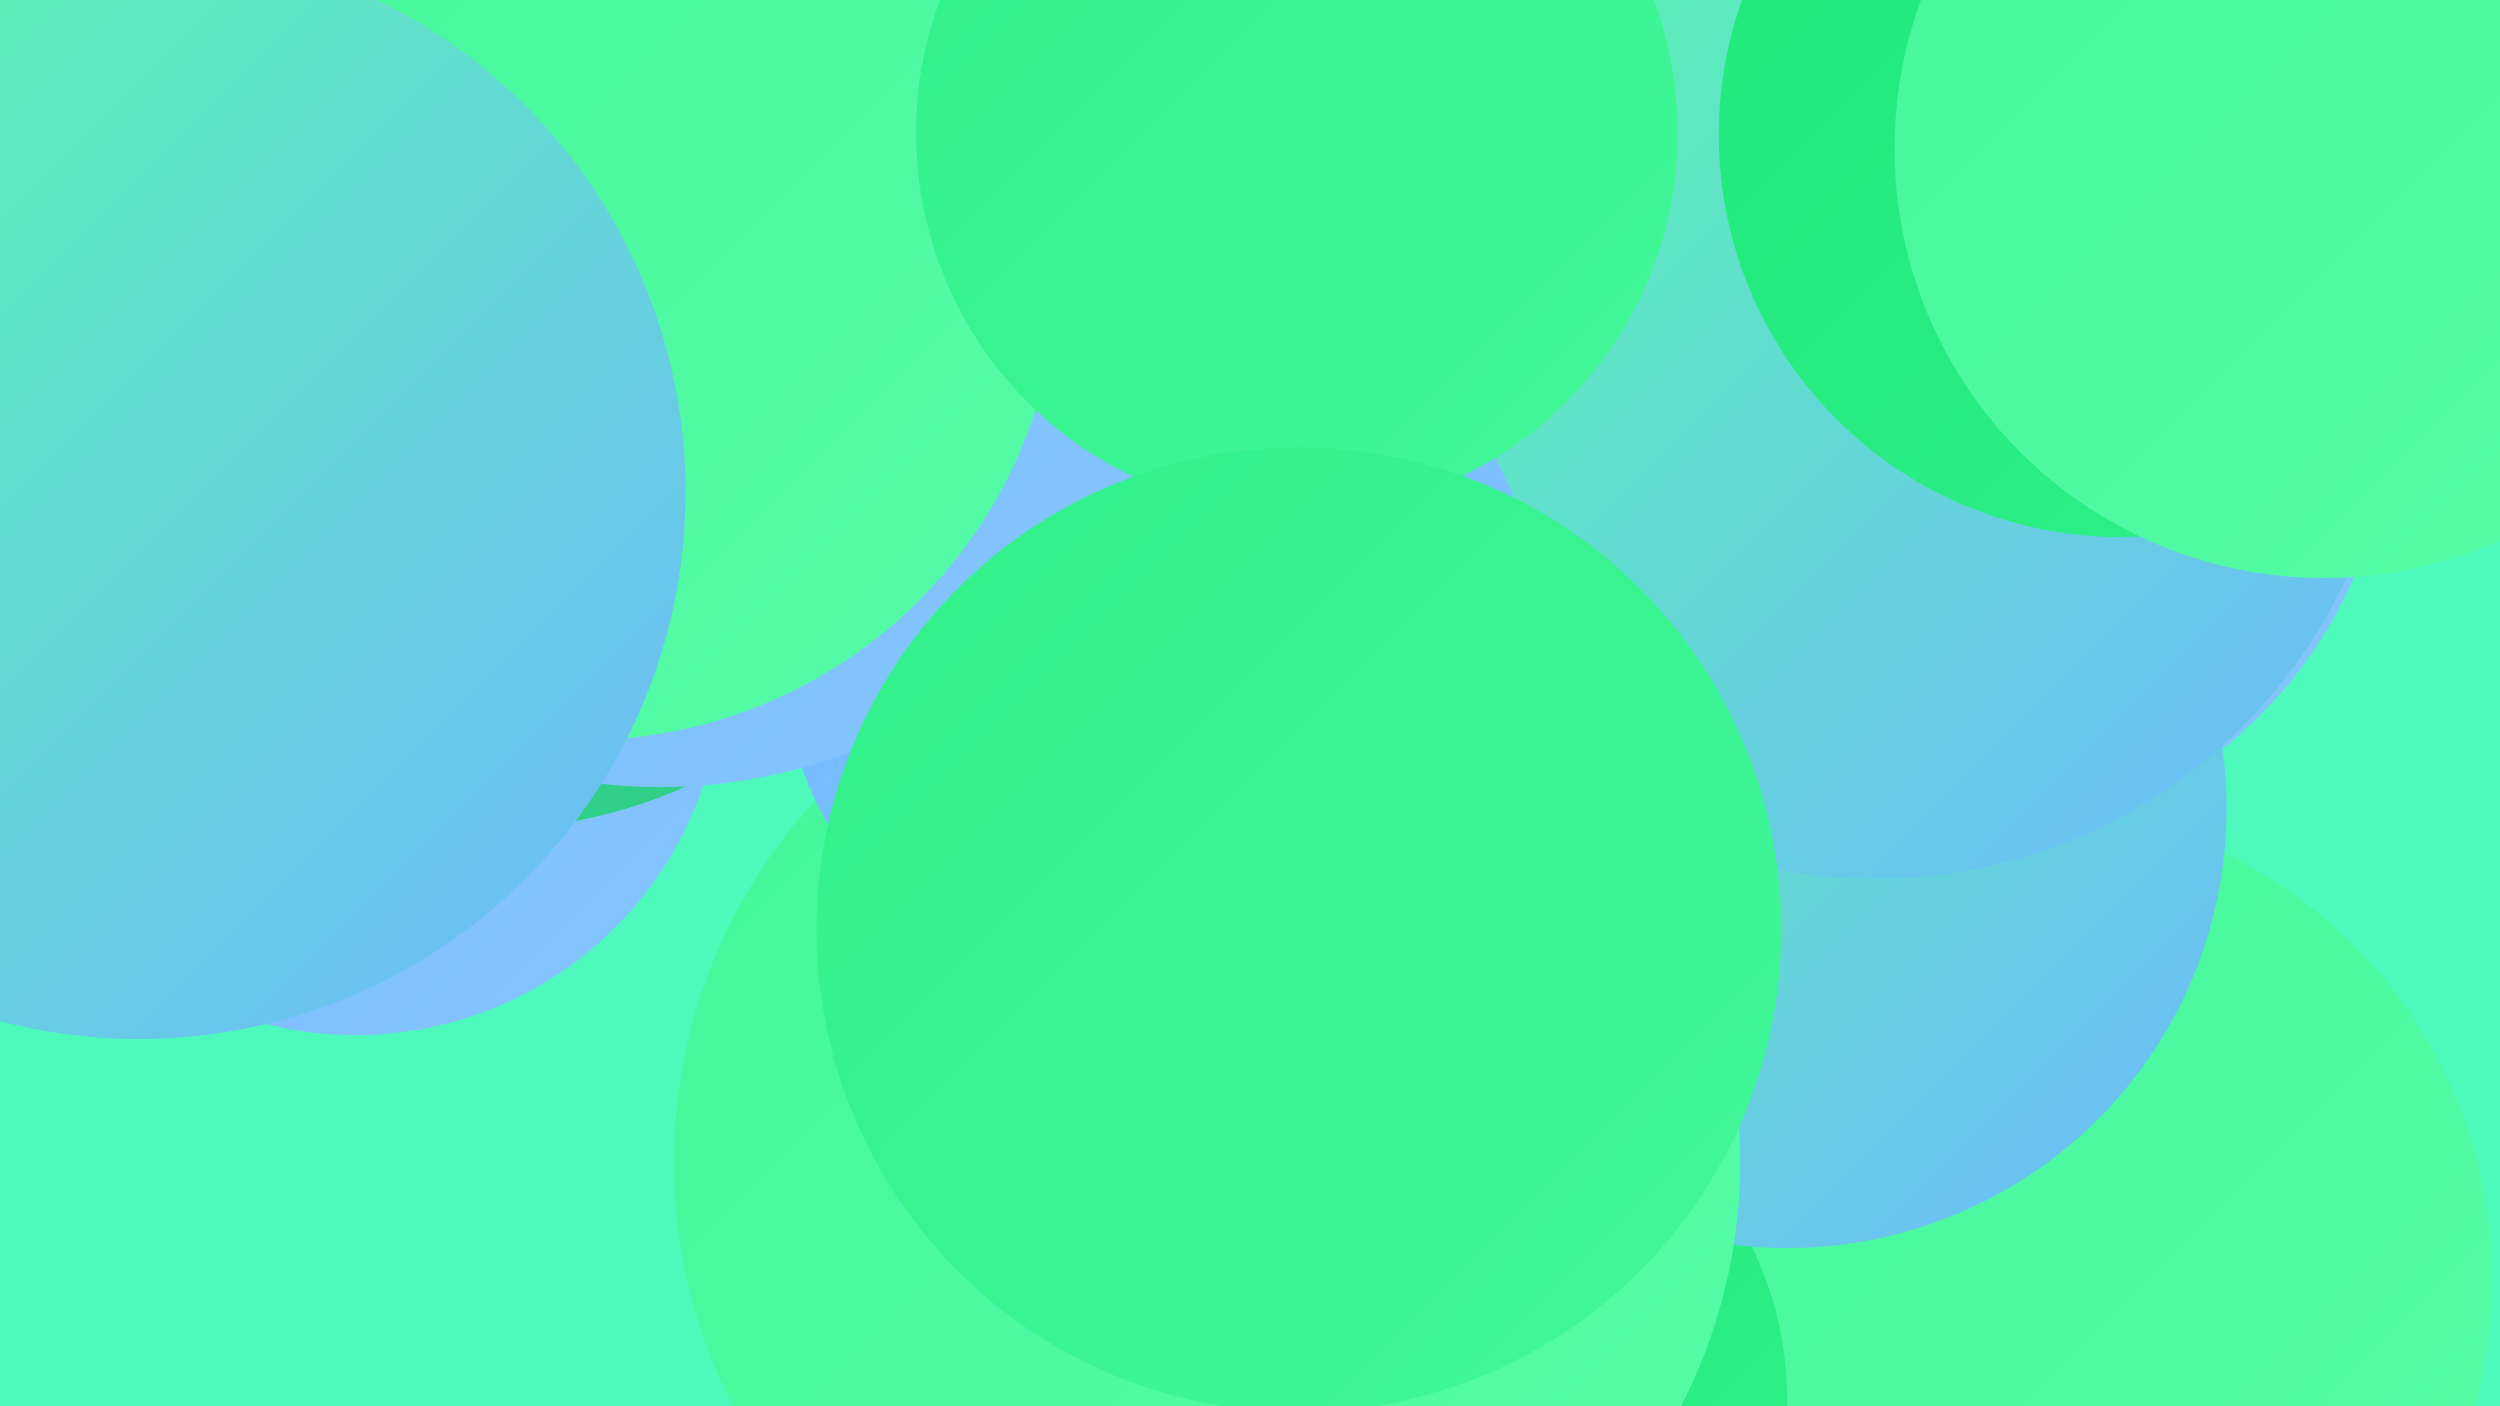 <?xml version="1.0" encoding="UTF-8"?><svg width="1280" height="720" xmlns="http://www.w3.org/2000/svg"><defs><linearGradient id="grad0" x1="0%" y1="0%" x2="100%" y2="100%"><stop offset="0%" style="stop-color:#1bd26b;stop-opacity:1" /><stop offset="100%" style="stop-color:#1ee87a;stop-opacity:1" /></linearGradient><linearGradient id="grad1" x1="0%" y1="0%" x2="100%" y2="100%"><stop offset="0%" style="stop-color:#1ee87a;stop-opacity:1" /><stop offset="100%" style="stop-color:#30f089;stop-opacity:1" /></linearGradient><linearGradient id="grad2" x1="0%" y1="0%" x2="100%" y2="100%"><stop offset="0%" style="stop-color:#30f089;stop-opacity:1" /><stop offset="100%" style="stop-color:#43f799;stop-opacity:1" /></linearGradient><linearGradient id="grad3" x1="0%" y1="0%" x2="100%" y2="100%"><stop offset="0%" style="stop-color:#43f799;stop-opacity:1" /><stop offset="100%" style="stop-color:#57fca8;stop-opacity:1" /></linearGradient><linearGradient id="grad4" x1="0%" y1="0%" x2="100%" y2="100%"><stop offset="0%" style="stop-color:#57fca8;stop-opacity:1" /><stop offset="100%" style="stop-color:#6eb7ff;stop-opacity:1" /></linearGradient><linearGradient id="grad5" x1="0%" y1="0%" x2="100%" y2="100%"><stop offset="0%" style="stop-color:#6eb7ff;stop-opacity:1" /><stop offset="100%" style="stop-color:#87c6ff;stop-opacity:1" /></linearGradient><linearGradient id="grad6" x1="0%" y1="0%" x2="100%" y2="100%"><stop offset="0%" style="stop-color:#87c6ff;stop-opacity:1" /><stop offset="100%" style="stop-color:#1bd26b;stop-opacity:1" /></linearGradient></defs><rect width="1280" height="720" fill="#4dfabb" /><circle cx="1034" cy="655" r="242" fill="url(#grad3)" /><circle cx="1015" cy="139" r="244" fill="url(#grad6)" /><circle cx="996" cy="205" r="228" fill="url(#grad5)" /><circle cx="735" cy="717" r="180" fill="url(#grad1)" /><circle cx="915" cy="414" r="225" fill="url(#grad4)" /><circle cx="182" cy="342" r="188" fill="url(#grad5)" /><circle cx="618" cy="595" r="273" fill="url(#grad3)" /><circle cx="535" cy="47" r="214" fill="url(#grad3)" /><circle cx="960" cy="184" r="266" fill="url(#grad4)" /><circle cx="1086" cy="69" r="206" fill="url(#grad1)" /><circle cx="150" cy="201" r="262" fill="url(#grad2)" /><circle cx="594" cy="327" r="195" fill="url(#grad5)" /><circle cx="246" cy="166" r="259" fill="url(#grad6)" /><circle cx="229" cy="68" r="182" fill="url(#grad5)" /><circle cx="338" cy="133" r="270" fill="url(#grad5)" /><circle cx="298" cy="135" r="244" fill="url(#grad3)" /><circle cx="664" cy="68" r="195" fill="url(#grad2)" /><circle cx="665" cy="476" r="247" fill="url(#grad2)" /><circle cx="71" cy="252" r="280" fill="url(#grad4)" /><circle cx="1190" cy="76" r="220" fill="url(#grad3)" /></svg>